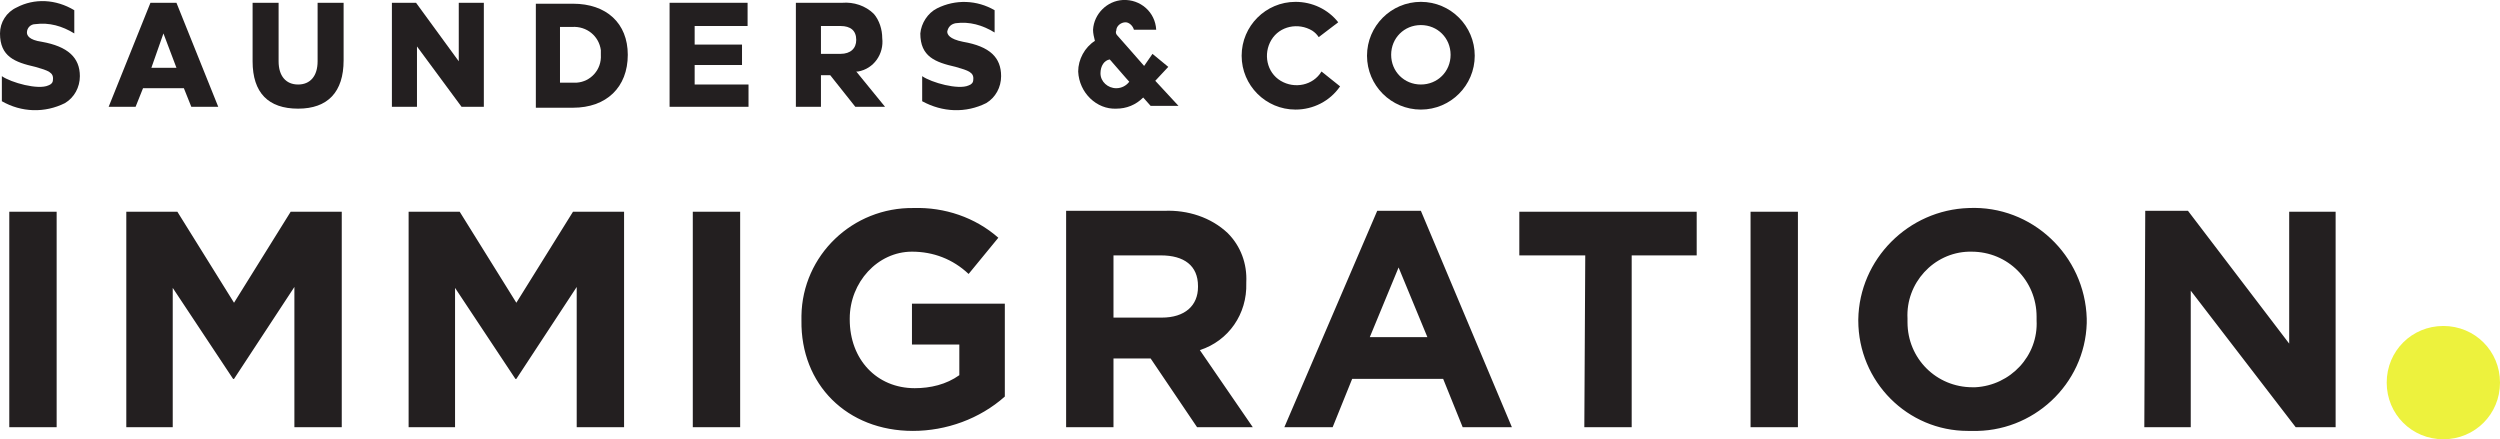 <?xml version="1.0" encoding="utf-8"?>
<!-- Generator: Adobe Illustrator 27.9.0, SVG Export Plug-In . SVG Version: 6.00 Build 0)  -->
<svg version="1.1" id="Layer_1" xmlns="http://www.w3.org/2000/svg" xmlns:xlink="http://www.w3.org/1999/xlink" x="0px" y="0px"
	 viewBox="0 0 269.2 47.3" style="enable-background:new 0 0 269.2 47.3;" xml:space="preserve">
<style type="text/css">
	.st0{clip-path:url(#SVGID_00000172407489288966348740000006251660854139225771_);}
	.st1{fill:#231F20;}
	.st2{clip-path:url(#SVGID_00000064343658387077300150000000773067271387204264_);}
	.st3{clip-path:url(#SVGID_00000173149954393790352210000016369354041355037851_);}
	.st4{clip-path:url(#SVGID_00000099660331254908393840000002014494252987308928_);}
	.st5{fill:#EDF23D;}
</style>
<g>
	<defs>
		<rect id="SVGID_1_" width="269.2" height="47.3"/>
	</defs>
	<clipPath id="SVGID_00000004515036903400761950000014020556836262878398_">
		<use xlink:href="#SVGID_1_"  style="overflow:visible;"/>
	</clipPath>
	<g style="clip-path:url(#SVGID_00000004515036903400761950000014020556836262878398_);">
		<path class="st1" d="M153,9.1c-1.8,0-3.2-1.4-3.2-3.2s1.4-3.2,3.2-3.2s3.2,1.4,3.2,3.2S154.8,9.1,153,9.1L153,9.1 M153,0.2
			c-3.2,0-5.8,2.6-5.8,5.8s2.6,5.8,5.8,5.8c3.2,0,5.8-2.6,5.8-5.8c0,0,0,0,0,0C158.8,2.8,156.2,0.2,153,0.2C153,0.2,153,0.2,153,0.2
			"/>
		<path class="st1" d="M139.5,0.2c-3.2,0-5.8,2.6-5.8,5.8s2.6,5.8,5.8,5.8c1.9,0,3.7-0.9,4.8-2.5l-2-1.6c-0.9,1.5-2.9,1.9-4.4,1
			c-1.5-0.9-1.9-2.9-1-4.4c0.9-1.5,2.9-1.9,4.4-1c0.3,0.2,0.5,0.4,0.7,0.7l2.1-1.6C143,1,141.3,0.2,139.5,0.2"/>
	</g>
</g>
<path class="st1" d="M17.6,3.6L19,7.3h-2.7L17.6,3.6z M19.8,9.5l0.8,2h2.9L19,0.3h-2.8l-4.5,11.2h2.9l0.8-2H19.8z"/>
<g>
	<defs>
		<rect id="SVGID_00000132781106390637188750000008715682047969411985_" width="269.2" height="47.3"/>
	</defs>
	<clipPath id="SVGID_00000080921120600374710690000018011453313411482013_">
		<use xlink:href="#SVGID_00000132781106390637188750000008715682047969411985_"  style="overflow:visible;"/>
	</clipPath>
	<g style="clip-path:url(#SVGID_00000080921120600374710690000018011453313411482013_);">
		<path class="st1" d="M32.1,11.7c3.2,0,4.9-1.8,4.9-5.2V0.3h-2.8v6.3c0,1.6-0.8,2.5-2.1,2.5S30,8.2,30,6.6V0.3h-2.8v6.3
			C27.2,10,28.9,11.7,32.1,11.7"/>
	</g>
</g>
<polygon class="st1" points="52.1,11.5 52.1,0.3 49.4,0.3 49.4,6.6 44.8,0.3 42.2,0.3 42.2,11.5 44.9,11.5 44.9,5 49.7,11.5 "/>
<g>
	<defs>
		<rect id="SVGID_00000139262377398053025380000000552674253754804662_" width="269.2" height="47.3"/>
	</defs>
	<clipPath id="SVGID_00000118360081487879396870000008409124997430205119_">
		<use xlink:href="#SVGID_00000139262377398053025380000000552674253754804662_"  style="overflow:visible;"/>
	</clipPath>
	<g style="clip-path:url(#SVGID_00000118360081487879396870000008409124997430205119_);">
		<path class="st1" d="M60.3,2.9h1.3c1.6-0.1,2.9,1,3.1,2.5c0,0.2,0,0.3,0,0.5l0,0c0.1,1.6-1.1,2.9-2.6,3c-0.2,0-0.3,0-0.5,0h-1.3
			V2.9z M67.6,5.9L67.6,5.9c0-3.4-2.3-5.5-5.9-5.5h-4v11.2h4C65.3,11.6,67.6,9.4,67.6,5.9"/>
	</g>
</g>
<polygon class="st1" points="79.9,7 79.9,4.8 74.8,4.8 74.8,2.8 80.5,2.8 80.5,0.3 72.1,0.3 72.1,11.5 80.6,11.5 80.6,9.1 74.8,9.1 
	74.8,7 "/>
<g>
	<defs>
		<rect id="SVGID_00000163787672263840331930000014415184279601685640_" width="269.2" height="47.3"/>
	</defs>
	<clipPath id="SVGID_00000126300134866633108200000015272217309511053442_">
		<use xlink:href="#SVGID_00000163787672263840331930000014415184279601685640_"  style="overflow:visible;"/>
	</clipPath>
	<g style="clip-path:url(#SVGID_00000126300134866633108200000015272217309511053442_);">
		<path class="st1" d="M88.4,2.8h2.1c1.1,0,1.7,0.5,1.7,1.5l0,0c0,0.9-0.6,1.5-1.7,1.5h-2.1V2.8z M89.4,8.1l2.7,3.4h3.2l-3.1-3.8
			h0.2c1.7-0.3,2.8-1.9,2.6-3.6l0,0c0-0.9-0.3-1.9-0.9-2.6c-0.9-0.9-2.2-1.3-3.4-1.2h-5v11.2h2.7V8.1L89.4,8.1L89.4,8.1z"/>
		<path class="st1" d="M7,11.1c1-0.6,1.6-1.7,1.6-2.9c0-2-1.3-3.2-4.1-3.7C3.1,4.3,2.9,3.8,2.9,3.5C2.9,3,3.3,2.6,3.8,2.6
			c1.5-0.2,2.9,0.2,4.2,1V1.1C6-0.1,3.7-0.2,1.8,0.8C0.7,1.3,0,2.4,0,3.6c0,2.5,1.6,3.1,3.8,3.6c1.4,0.4,2,0.6,1.9,1.4
			c0,0.3-0.2,0.5-0.5,0.6c-1.1,0.5-4-0.3-5-1v2.7C2.3,12.1,4.8,12.2,7,11.1"/>
		<path class="st1" d="M106.2,11.1c1-0.6,1.6-1.7,1.6-2.9c0-2-1.2-3.2-4.1-3.7c-1.5-0.3-1.7-0.8-1.7-1.1c0.1-0.5,0.4-0.8,0.9-0.9
			c1.5-0.2,2.9,0.2,4.2,1V1.1c-1.9-1.1-4.2-1.2-6.2-0.2c-1,0.5-1.7,1.6-1.8,2.7c0,2.5,1.6,3.1,3.8,3.6c1.4,0.4,2,0.6,1.9,1.4
			c0,0.3-0.2,0.5-0.5,0.6c-1.1,0.5-4-0.3-5-1v2.7C101.5,12.1,104,12.2,106.2,11.1"/>
		<path class="st1" d="M119.5,6.4L119.5,6.4L119.5,6.4c1.9,2.2,2.1,2.4,2.1,2.4l0,0l0,0c-0.3,0.4-0.8,0.7-1.4,0.7
			c-0.9,0-1.7-0.7-1.7-1.6C118.5,7.1,118.9,6.5,119.5,6.4 M120.2,11.7c1.1,0,2.1-0.4,2.9-1.2l0,0l0,0l0.8,0.9h3l-2.5-2.7l0,0
			l1.4-1.5l-1.7-1.4l-0.9,1.3v0c-0.1-0.1-2.7-3.1-2.9-3.3c-0.1-0.1-0.2-0.3-0.1-0.5c0-0.5,0.5-0.9,1-0.9c0.4,0,0.8,0.4,0.9,0.8h2.4
			c-0.1-1.9-1.7-3.3-3.6-3.2c-1.7,0.1-3.1,1.5-3.2,3.2c0,0.4,0.1,0.8,0.2,1.2l0,0l0,0c-1.1,0.7-1.8,2-1.8,3.3
			C116.2,10,118.1,11.8,120.2,11.7C120.3,11.7,120.3,11.7,120.2,11.7"/>
		<path class="st1" d="M230.9,46h5V31.3L247.2,46h4.3V22.8h-5v14.2l-10.9-14.3H231L230.9,46z M212.4,41.7c-3.9,0-7-3.1-7-7
			c0-0.1,0-0.2,0-0.3v-0.1c-0.2-3.8,2.8-7.1,6.6-7.2c0.1,0,0.2,0,0.3,0c3.9,0,7,3.1,7,7c0,0.1,0,0.2,0,0.3v0.1
			c0.2,3.8-2.8,7-6.6,7.2C212.7,41.7,212.5,41.7,212.4,41.7 M212.3,46.4c6.6,0.2,12.2-5,12.4-11.6c0-0.1,0-0.2,0-0.4v-0.1
			c-0.2-6.8-5.9-12.2-12.7-11.9c-6.5,0.2-11.8,5.5-11.9,12v0.1c0,6.6,5.3,11.9,11.8,11.9C212,46.4,212.2,46.4,212.3,46.4 M188.5,46
			h5.1V22.8h-5.1V46z M170.6,46h5.1V27.5h7v-4.7h-19.1v4.7h7.1L170.6,46z M147.5,36.3l3.1-7.5l3.1,7.5H147.5z M138.3,46h5.2l2.1-5.2
			h9.8l2.1,5.2h5.3L153,22.7h-4.7L138.3,46z M119.9,34.1v-6.6h5.1c2.5,0,4,1.1,4,3.3v0.1c0,2-1.4,3.3-3.9,3.3H119.9z M114.8,46h5.1
			v-7.4h4l5,7.4h6l-5.7-8.3c3.1-1,5.1-3.9,5-7.2v-0.1c0.1-2-0.6-3.9-2-5.3c-1.8-1.7-4.3-2.5-6.8-2.4h-10.6L114.8,46z M98.3,46.4
			c3.6,0,7.2-1.3,9.9-3.7V32.7H98.2v4.4h5.1v3.3c-1.4,1-3.1,1.4-4.8,1.4c-4.1,0-7-3.1-7-7.4v-0.1c0-3.9,3-7.2,6.7-7.2
			c2.3,0,4.4,0.8,6.1,2.4l3.2-3.9c-2.5-2.2-5.8-3.3-9.1-3.2c-6.6-0.1-12,5.1-12.1,11.6c0,0.1,0,0.2,0,0.4v0.1
			C86.2,41.4,91.2,46.4,98.3,46.4 M74.6,46h5.1V22.8h-5.1V46z M44,46h5V31l6.5,9.8h0.1l6.5-9.9v15.1h5.1V22.8h-5.5l-6.1,9.8
			l-6.1-9.8H44L44,46z M13.6,46h5V31l6.5,9.8h0.1l6.5-9.9v15.1h5.1V22.8h-5.5l-6.1,9.8l-6.1-9.8h-5.5L13.6,46z M1,46h5.1V22.8H1V46z
			"/>
		<path class="st5" d="M263.1,47.3c3.4,0,6.1-2.7,6.1-6.1c0-3.4-2.7-6.1-6.1-6.1c-3.4,0-6.1,2.7-6.1,6.1c0,0,0,0,0,0
			C257,44.6,259.7,47.3,263.1,47.3C263.1,47.3,263.1,47.3,263.1,47.3"/>
	</g>
</g>
</svg>
